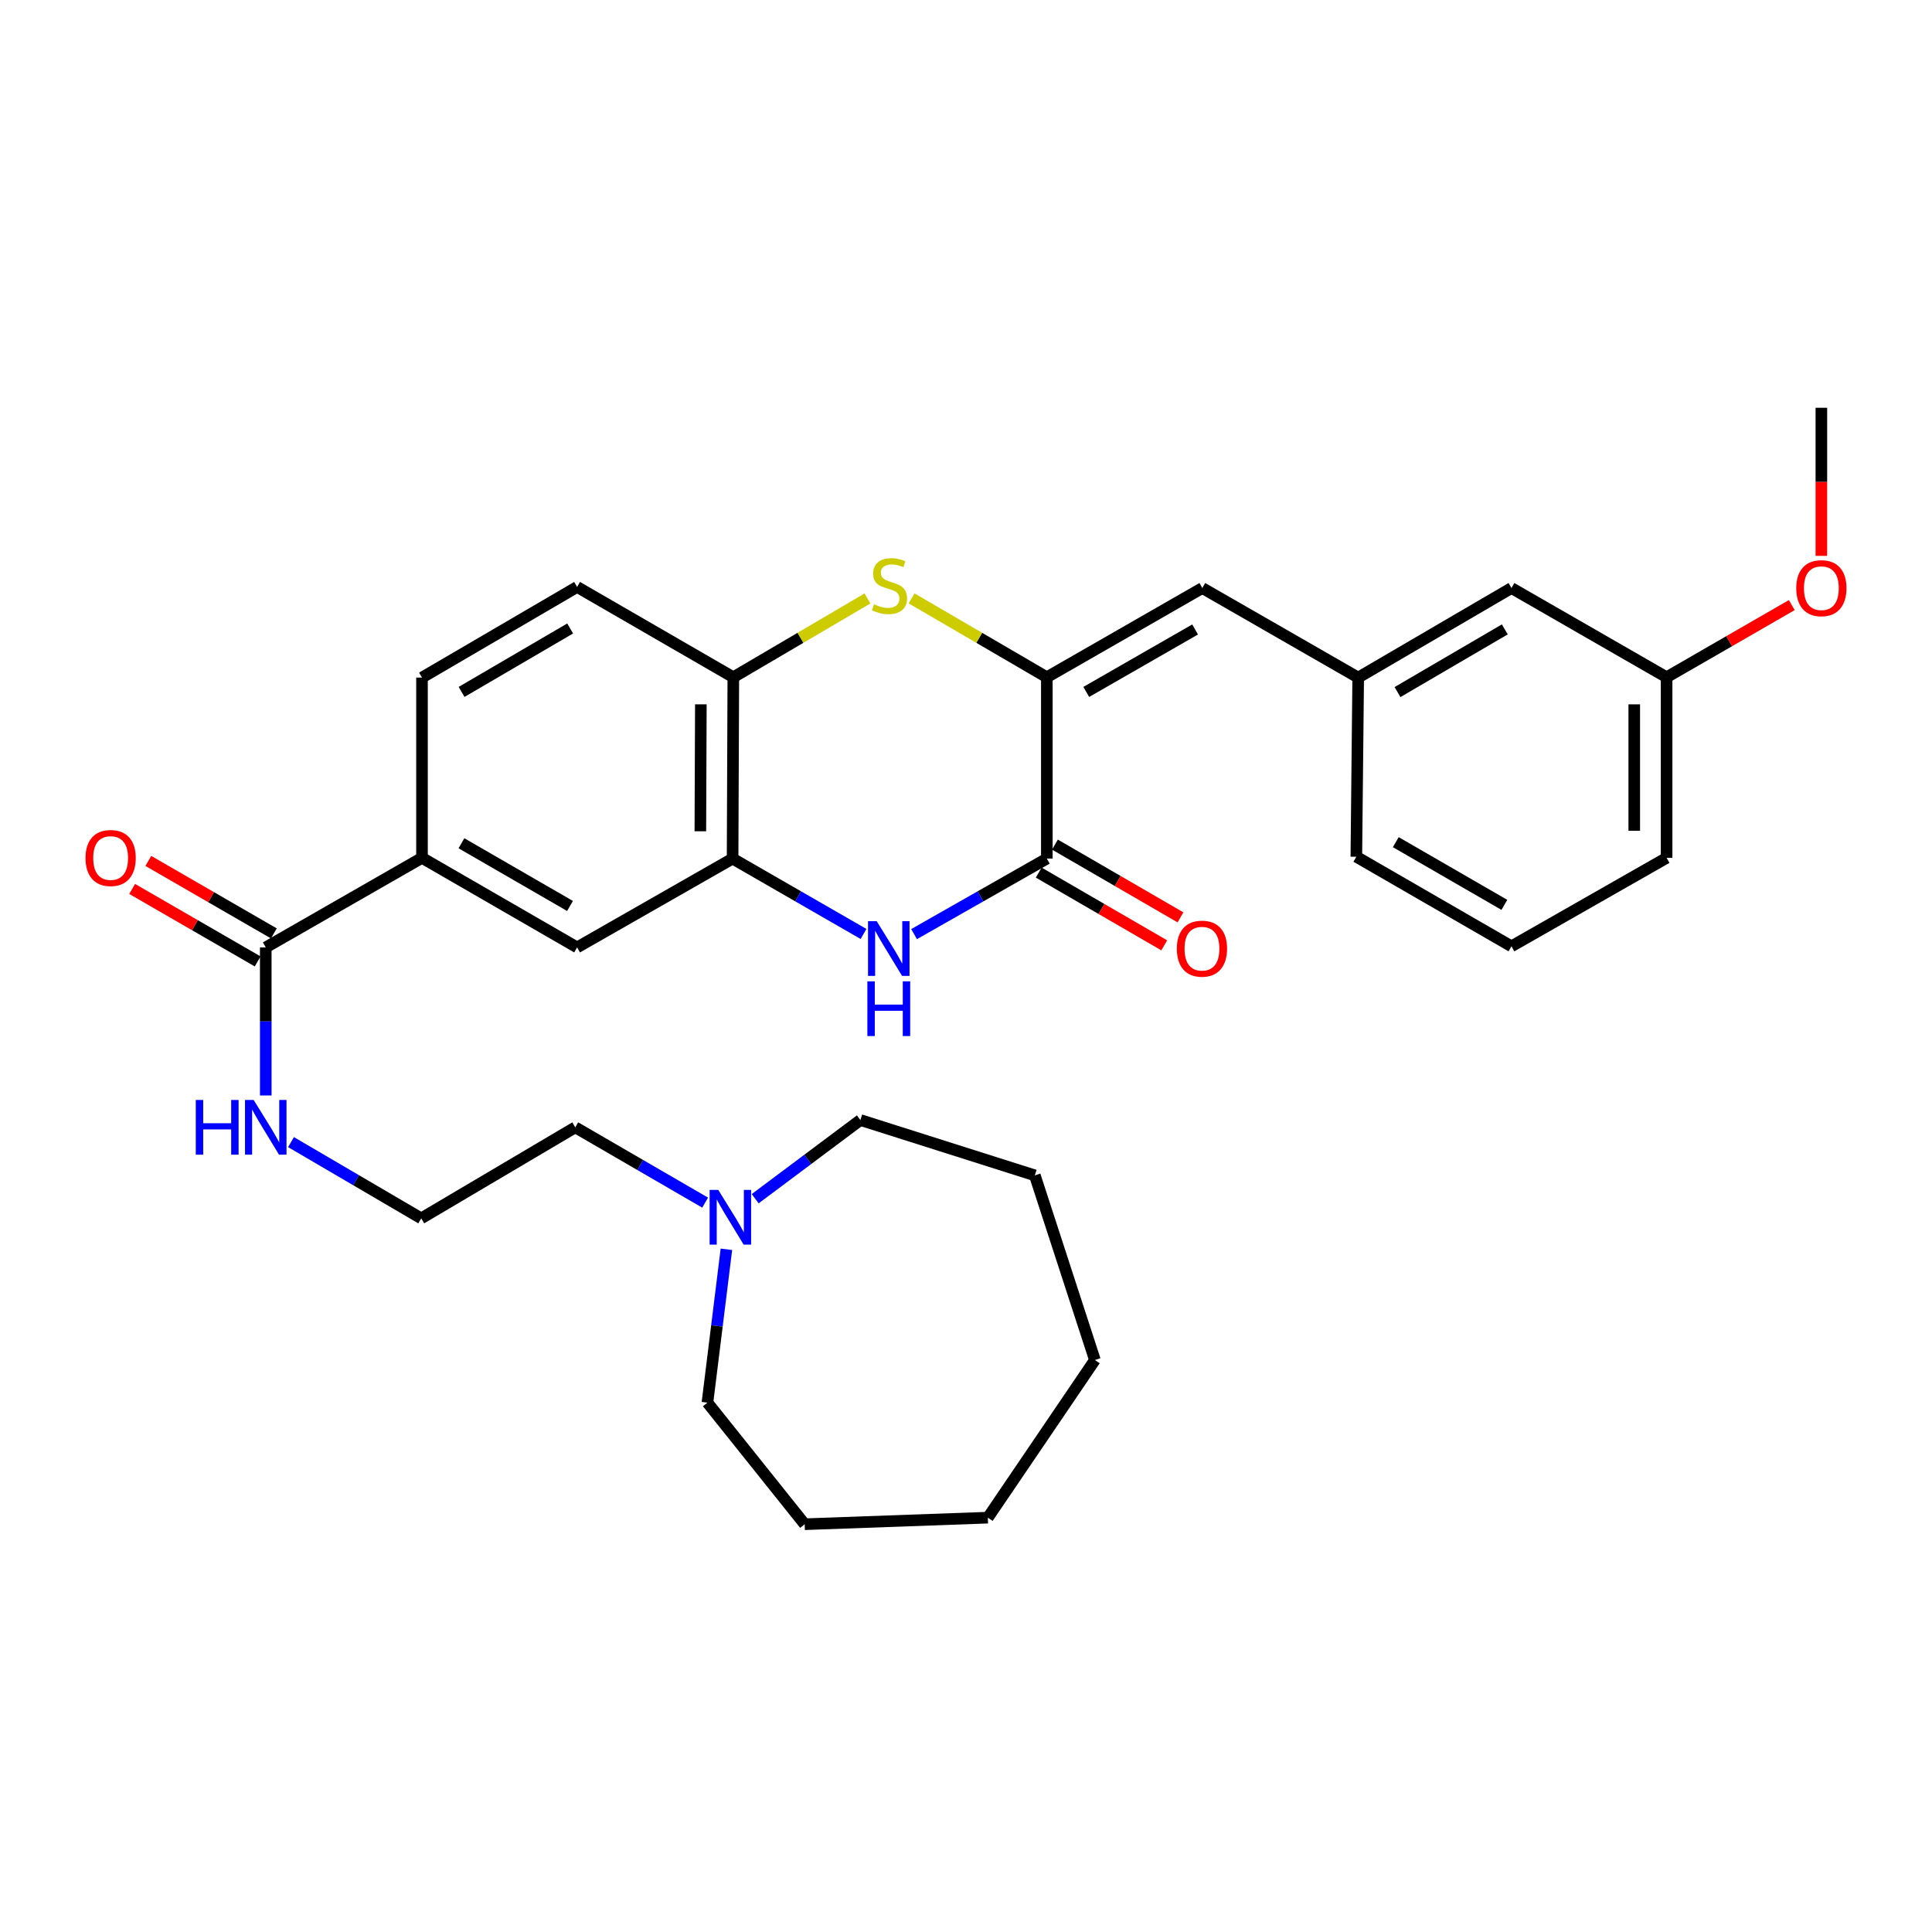<?xml version='1.0' encoding='iso-8859-1'?>
<svg version='1.1' baseProfile='full'
              xmlns='http://www.w3.org/2000/svg'
                      xmlns:rdkit='http://www.rdkit.org/xml'
                      xmlns:xlink='http://www.w3.org/1999/xlink'
                  xml:space='preserve'
width='1000px' height='1000px' viewBox='0 0 1000 1000'>
<!-- END OF HEADER -->
<rect style='opacity:1.0;fill:#FFFFFF;stroke:none' width='1000' height='1000' x='0' y='0'> </rect>
<path class='bond-0' d='M 541.839,350.545 L 541.839,444.41' style='fill:none;fill-rule:evenodd;stroke:#000000;stroke-width:6px;stroke-linecap:butt;stroke-linejoin:miter;stroke-opacity:1' />
<path class='bond-2' d='M 541.839,350.545 L 506.844,330.133' style='fill:none;fill-rule:evenodd;stroke:#000000;stroke-width:6px;stroke-linecap:butt;stroke-linejoin:miter;stroke-opacity:1' />
<path class='bond-2' d='M 506.844,330.133 L 471.849,309.721' style='fill:none;fill-rule:evenodd;stroke:#CCCC00;stroke-width:6px;stroke-linecap:butt;stroke-linejoin:miter;stroke-opacity:1' />
<path class='bond-5' d='M 541.839,350.545 L 622.316,304.362' style='fill:none;fill-rule:evenodd;stroke:#000000;stroke-width:6px;stroke-linecap:butt;stroke-linejoin:miter;stroke-opacity:1' />
<path class='bond-5' d='M 562.246,358.143 L 618.58,325.814' style='fill:none;fill-rule:evenodd;stroke:#000000;stroke-width:6px;stroke-linecap:butt;stroke-linejoin:miter;stroke-opacity:1' />
<path class='bond-1' d='M 541.839,444.41 L 507.481,463.955' style='fill:none;fill-rule:evenodd;stroke:#000000;stroke-width:6px;stroke-linecap:butt;stroke-linejoin:miter;stroke-opacity:1' />
<path class='bond-1' d='M 507.481,463.955 L 473.124,483.499' style='fill:none;fill-rule:evenodd;stroke:#0000FF;stroke-width:6px;stroke-linecap:butt;stroke-linejoin:miter;stroke-opacity:1' />
<path class='bond-10' d='M 537.64,451.655 L 570.125,470.484' style='fill:none;fill-rule:evenodd;stroke:#000000;stroke-width:6px;stroke-linecap:butt;stroke-linejoin:miter;stroke-opacity:1' />
<path class='bond-10' d='M 570.125,470.484 L 602.611,489.312' style='fill:none;fill-rule:evenodd;stroke:#FF0000;stroke-width:6px;stroke-linecap:butt;stroke-linejoin:miter;stroke-opacity:1' />
<path class='bond-10' d='M 546.038,437.166 L 578.523,455.995' style='fill:none;fill-rule:evenodd;stroke:#000000;stroke-width:6px;stroke-linecap:butt;stroke-linejoin:miter;stroke-opacity:1' />
<path class='bond-10' d='M 578.523,455.995 L 611.008,474.823' style='fill:none;fill-rule:evenodd;stroke:#FF0000;stroke-width:6px;stroke-linecap:butt;stroke-linejoin:miter;stroke-opacity:1' />
<path class='bond-31' d='M 446.959,483.422 L 413.075,463.916' style='fill:none;fill-rule:evenodd;stroke:#0000FF;stroke-width:6px;stroke-linecap:butt;stroke-linejoin:miter;stroke-opacity:1' />
<path class='bond-31' d='M 413.075,463.916 L 379.191,444.41' style='fill:none;fill-rule:evenodd;stroke:#000000;stroke-width:6px;stroke-linecap:butt;stroke-linejoin:miter;stroke-opacity:1' />
<path class='bond-4' d='M 448.989,309.761 L 414.276,330.153' style='fill:none;fill-rule:evenodd;stroke:#CCCC00;stroke-width:6px;stroke-linecap:butt;stroke-linejoin:miter;stroke-opacity:1' />
<path class='bond-4' d='M 414.276,330.153 L 379.564,350.545' style='fill:none;fill-rule:evenodd;stroke:#000000;stroke-width:6px;stroke-linecap:butt;stroke-linejoin:miter;stroke-opacity:1' />
<path class='bond-3' d='M 379.191,444.41 L 379.564,350.545' style='fill:none;fill-rule:evenodd;stroke:#000000;stroke-width:6px;stroke-linecap:butt;stroke-linejoin:miter;stroke-opacity:1' />
<path class='bond-3' d='M 362.501,430.264 L 362.761,364.559' style='fill:none;fill-rule:evenodd;stroke:#000000;stroke-width:6px;stroke-linecap:butt;stroke-linejoin:miter;stroke-opacity:1' />
<path class='bond-8' d='M 379.191,444.41 L 298.705,490.38' style='fill:none;fill-rule:evenodd;stroke:#000000;stroke-width:6px;stroke-linecap:butt;stroke-linejoin:miter;stroke-opacity:1' />
<path class='bond-13' d='M 379.564,350.545 L 298.705,303.804' style='fill:none;fill-rule:evenodd;stroke:#000000;stroke-width:6px;stroke-linecap:butt;stroke-linejoin:miter;stroke-opacity:1' />
<path class='bond-11' d='M 622.316,304.362 L 702.997,350.713' style='fill:none;fill-rule:evenodd;stroke:#000000;stroke-width:6px;stroke-linecap:butt;stroke-linejoin:miter;stroke-opacity:1' />
<path class='bond-6' d='M 137.556,490.38 L 218.424,444.02' style='fill:none;fill-rule:evenodd;stroke:#000000;stroke-width:6px;stroke-linecap:butt;stroke-linejoin:miter;stroke-opacity:1' />
<path class='bond-12' d='M 141.743,483.129 L 109.256,464.371' style='fill:none;fill-rule:evenodd;stroke:#000000;stroke-width:6px;stroke-linecap:butt;stroke-linejoin:miter;stroke-opacity:1' />
<path class='bond-12' d='M 109.256,464.371 L 76.77,445.613' style='fill:none;fill-rule:evenodd;stroke:#FF0000;stroke-width:6px;stroke-linecap:butt;stroke-linejoin:miter;stroke-opacity:1' />
<path class='bond-12' d='M 133.369,497.631 L 100.882,478.873' style='fill:none;fill-rule:evenodd;stroke:#000000;stroke-width:6px;stroke-linecap:butt;stroke-linejoin:miter;stroke-opacity:1' />
<path class='bond-12' d='M 100.882,478.873 L 68.396,460.116' style='fill:none;fill-rule:evenodd;stroke:#FF0000;stroke-width:6px;stroke-linecap:butt;stroke-linejoin:miter;stroke-opacity:1' />
<path class='bond-15' d='M 137.556,490.38 L 137.556,528.696' style='fill:none;fill-rule:evenodd;stroke:#000000;stroke-width:6px;stroke-linecap:butt;stroke-linejoin:miter;stroke-opacity:1' />
<path class='bond-15' d='M 137.556,528.696 L 137.556,567.013' style='fill:none;fill-rule:evenodd;stroke:#0000FF;stroke-width:6px;stroke-linecap:butt;stroke-linejoin:miter;stroke-opacity:1' />
<path class='bond-7' d='M 218.424,444.02 L 218.424,350.713' style='fill:none;fill-rule:evenodd;stroke:#000000;stroke-width:6px;stroke-linecap:butt;stroke-linejoin:miter;stroke-opacity:1' />
<path class='bond-32' d='M 218.424,444.02 L 298.705,490.38' style='fill:none;fill-rule:evenodd;stroke:#000000;stroke-width:6px;stroke-linecap:butt;stroke-linejoin:miter;stroke-opacity:1' />
<path class='bond-32' d='M 238.84,436.471 L 295.038,468.924' style='fill:none;fill-rule:evenodd;stroke:#000000;stroke-width:6px;stroke-linecap:butt;stroke-linejoin:miter;stroke-opacity:1' />
<path class='bond-9' d='M 364.978,622.483 L 331.367,602.992' style='fill:none;fill-rule:evenodd;stroke:#0000FF;stroke-width:6px;stroke-linecap:butt;stroke-linejoin:miter;stroke-opacity:1' />
<path class='bond-9' d='M 331.367,602.992 L 297.756,583.501' style='fill:none;fill-rule:evenodd;stroke:#000000;stroke-width:6px;stroke-linecap:butt;stroke-linejoin:miter;stroke-opacity:1' />
<path class='bond-21' d='M 375.987,646.633 L 371.077,686.319' style='fill:none;fill-rule:evenodd;stroke:#0000FF;stroke-width:6px;stroke-linecap:butt;stroke-linejoin:miter;stroke-opacity:1' />
<path class='bond-21' d='M 371.077,686.319 L 366.166,726.005' style='fill:none;fill-rule:evenodd;stroke:#000000;stroke-width:6px;stroke-linecap:butt;stroke-linejoin:miter;stroke-opacity:1' />
<path class='bond-22' d='M 390.879,620.452 L 418.105,600.088' style='fill:none;fill-rule:evenodd;stroke:#0000FF;stroke-width:6px;stroke-linecap:butt;stroke-linejoin:miter;stroke-opacity:1' />
<path class='bond-22' d='M 418.105,600.088 L 445.331,579.723' style='fill:none;fill-rule:evenodd;stroke:#000000;stroke-width:6px;stroke-linecap:butt;stroke-linejoin:miter;stroke-opacity:1' />
<path class='bond-16' d='M 702.997,350.713 L 782.33,304.362' style='fill:none;fill-rule:evenodd;stroke:#000000;stroke-width:6px;stroke-linecap:butt;stroke-linejoin:miter;stroke-opacity:1' />
<path class='bond-16' d='M 723.345,358.22 L 778.878,325.774' style='fill:none;fill-rule:evenodd;stroke:#000000;stroke-width:6px;stroke-linecap:butt;stroke-linejoin:miter;stroke-opacity:1' />
<path class='bond-24' d='M 702.997,350.713 L 702.039,443.452' style='fill:none;fill-rule:evenodd;stroke:#000000;stroke-width:6px;stroke-linecap:butt;stroke-linejoin:miter;stroke-opacity:1' />
<path class='bond-14' d='M 298.705,303.804 L 218.424,350.713' style='fill:none;fill-rule:evenodd;stroke:#000000;stroke-width:6px;stroke-linecap:butt;stroke-linejoin:miter;stroke-opacity:1' />
<path class='bond-14' d='M 295.112,325.299 L 238.915,358.136' style='fill:none;fill-rule:evenodd;stroke:#000000;stroke-width:6px;stroke-linecap:butt;stroke-linejoin:miter;stroke-opacity:1' />
<path class='bond-18' d='M 150.627,591.155 L 184.33,610.889' style='fill:none;fill-rule:evenodd;stroke:#0000FF;stroke-width:6px;stroke-linecap:butt;stroke-linejoin:miter;stroke-opacity:1' />
<path class='bond-18' d='M 184.33,610.889 L 218.033,630.624' style='fill:none;fill-rule:evenodd;stroke:#000000;stroke-width:6px;stroke-linecap:butt;stroke-linejoin:miter;stroke-opacity:1' />
<path class='bond-17' d='M 782.33,304.362 L 862.63,350.545' style='fill:none;fill-rule:evenodd;stroke:#000000;stroke-width:6px;stroke-linecap:butt;stroke-linejoin:miter;stroke-opacity:1' />
<path class='bond-20' d='M 862.63,350.545 L 895.027,331.867' style='fill:none;fill-rule:evenodd;stroke:#000000;stroke-width:6px;stroke-linecap:butt;stroke-linejoin:miter;stroke-opacity:1' />
<path class='bond-20' d='M 895.027,331.867 L 927.423,313.19' style='fill:none;fill-rule:evenodd;stroke:#FF0000;stroke-width:6px;stroke-linecap:butt;stroke-linejoin:miter;stroke-opacity:1' />
<path class='bond-33' d='M 862.63,350.545 L 862.63,444.02' style='fill:none;fill-rule:evenodd;stroke:#000000;stroke-width:6px;stroke-linecap:butt;stroke-linejoin:miter;stroke-opacity:1' />
<path class='bond-33' d='M 845.884,364.567 L 845.884,429.999' style='fill:none;fill-rule:evenodd;stroke:#000000;stroke-width:6px;stroke-linecap:butt;stroke-linejoin:miter;stroke-opacity:1' />
<path class='bond-19' d='M 218.033,630.624 L 297.756,583.501' style='fill:none;fill-rule:evenodd;stroke:#000000;stroke-width:6px;stroke-linecap:butt;stroke-linejoin:miter;stroke-opacity:1' />
<path class='bond-26' d='M 942.735,287.709 L 942.735,249.387' style='fill:none;fill-rule:evenodd;stroke:#FF0000;stroke-width:6px;stroke-linecap:butt;stroke-linejoin:miter;stroke-opacity:1' />
<path class='bond-26' d='M 942.735,249.387 L 942.735,211.064' style='fill:none;fill-rule:evenodd;stroke:#000000;stroke-width:6px;stroke-linecap:butt;stroke-linejoin:miter;stroke-opacity:1' />
<path class='bond-28' d='M 366.166,726.005 L 416.499,788.936' style='fill:none;fill-rule:evenodd;stroke:#000000;stroke-width:6px;stroke-linecap:butt;stroke-linejoin:miter;stroke-opacity:1' />
<path class='bond-27' d='M 445.331,579.723 L 535.624,608.369' style='fill:none;fill-rule:evenodd;stroke:#000000;stroke-width:6px;stroke-linecap:butt;stroke-linejoin:miter;stroke-opacity:1' />
<path class='bond-23' d='M 782.33,489.812 L 702.039,443.452' style='fill:none;fill-rule:evenodd;stroke:#000000;stroke-width:6px;stroke-linecap:butt;stroke-linejoin:miter;stroke-opacity:1' />
<path class='bond-23' d='M 778.66,468.356 L 722.457,435.903' style='fill:none;fill-rule:evenodd;stroke:#000000;stroke-width:6px;stroke-linecap:butt;stroke-linejoin:miter;stroke-opacity:1' />
<path class='bond-25' d='M 782.33,489.812 L 862.63,444.02' style='fill:none;fill-rule:evenodd;stroke:#000000;stroke-width:6px;stroke-linecap:butt;stroke-linejoin:miter;stroke-opacity:1' />
<path class='bond-30' d='M 535.624,608.369 L 566.717,703.937' style='fill:none;fill-rule:evenodd;stroke:#000000;stroke-width:6px;stroke-linecap:butt;stroke-linejoin:miter;stroke-opacity:1' />
<path class='bond-29' d='M 416.499,788.936 L 511.313,785.54' style='fill:none;fill-rule:evenodd;stroke:#000000;stroke-width:6px;stroke-linecap:butt;stroke-linejoin:miter;stroke-opacity:1' />
<path class='bond-34' d='M 511.313,785.54 L 566.717,703.937' style='fill:none;fill-rule:evenodd;stroke:#000000;stroke-width:6px;stroke-linecap:butt;stroke-linejoin:miter;stroke-opacity:1' />
<path  class='atom-2' d='M 453.771 476.788
L 463.051 491.788
Q 463.971 493.268, 465.451 495.948
Q 466.931 498.628, 467.011 498.788
L 467.011 476.788
L 470.771 476.788
L 470.771 505.108
L 466.891 505.108
L 456.931 488.708
Q 455.771 486.788, 454.531 484.588
Q 453.331 482.388, 452.971 481.708
L 452.971 505.108
L 449.291 505.108
L 449.291 476.788
L 453.771 476.788
' fill='#0000FF'/>
<path  class='atom-2' d='M 448.951 507.94
L 452.791 507.94
L 452.791 519.98
L 467.271 519.98
L 467.271 507.94
L 471.111 507.94
L 471.111 536.26
L 467.271 536.26
L 467.271 523.18
L 452.791 523.18
L 452.791 536.26
L 448.951 536.26
L 448.951 507.94
' fill='#0000FF'/>
<path  class='atom-3' d='M 452.413 312.77
Q 452.733 312.89, 454.053 313.45
Q 455.373 314.01, 456.813 314.37
Q 458.293 314.69, 459.733 314.69
Q 462.413 314.69, 463.973 313.41
Q 465.533 312.09, 465.533 309.81
Q 465.533 308.25, 464.733 307.29
Q 463.973 306.33, 462.773 305.81
Q 461.573 305.29, 459.573 304.69
Q 457.053 303.93, 455.533 303.21
Q 454.053 302.49, 452.973 300.97
Q 451.933 299.45, 451.933 296.89
Q 451.933 293.33, 454.333 291.13
Q 456.773 288.93, 461.573 288.93
Q 464.853 288.93, 468.573 290.49
L 467.653 293.57
Q 464.253 292.17, 461.693 292.17
Q 458.933 292.17, 457.413 293.33
Q 455.893 294.45, 455.933 296.41
Q 455.933 297.93, 456.693 298.85
Q 457.493 299.77, 458.613 300.29
Q 459.773 300.81, 461.693 301.41
Q 464.253 302.21, 465.773 303.01
Q 467.293 303.81, 468.373 305.45
Q 469.493 307.05, 469.493 309.81
Q 469.493 313.73, 466.853 315.85
Q 464.253 317.93, 459.893 317.93
Q 457.373 317.93, 455.453 317.37
Q 453.573 316.85, 451.333 315.93
L 452.413 312.77
' fill='#CCCC00'/>
<path  class='atom-10' d='M 371.778 615.896
L 381.058 630.896
Q 381.978 632.376, 383.458 635.056
Q 384.938 637.736, 385.018 637.896
L 385.018 615.896
L 388.778 615.896
L 388.778 644.216
L 384.898 644.216
L 374.938 627.816
Q 373.778 625.896, 372.538 623.696
Q 371.338 621.496, 370.978 620.816
L 370.978 644.216
L 367.298 644.216
L 367.298 615.896
L 371.778 615.896
' fill='#0000FF'/>
<path  class='atom-11' d='M 609.13 491.028
Q 609.13 484.228, 612.49 480.428
Q 615.85 476.628, 622.13 476.628
Q 628.41 476.628, 631.77 480.428
Q 635.13 484.228, 635.13 491.028
Q 635.13 497.908, 631.73 501.828
Q 628.33 505.708, 622.13 505.708
Q 615.89 505.708, 612.49 501.828
Q 609.13 497.948, 609.13 491.028
M 622.13 502.508
Q 626.45 502.508, 628.77 499.628
Q 631.13 496.708, 631.13 491.028
Q 631.13 485.468, 628.77 482.668
Q 626.45 479.828, 622.13 479.828
Q 617.81 479.828, 615.45 482.628
Q 613.13 485.428, 613.13 491.028
Q 613.13 496.748, 615.45 499.628
Q 617.81 502.508, 622.13 502.508
' fill='#FF0000'/>
<path  class='atom-13' d='M 44.265 444.1
Q 44.265 437.3, 47.625 433.5
Q 50.985 429.7, 57.265 429.7
Q 63.545 429.7, 66.905 433.5
Q 70.265 437.3, 70.265 444.1
Q 70.265 450.98, 66.865 454.9
Q 63.465 458.78, 57.265 458.78
Q 51.025 458.78, 47.625 454.9
Q 44.265 451.02, 44.265 444.1
M 57.265 455.58
Q 61.585 455.58, 63.905 452.7
Q 66.265 449.78, 66.265 444.1
Q 66.265 438.54, 63.905 435.74
Q 61.585 432.9, 57.265 432.9
Q 52.945 432.9, 50.585 435.7
Q 48.265 438.5, 48.265 444.1
Q 48.265 449.82, 50.585 452.7
Q 52.945 455.58, 57.265 455.58
' fill='#FF0000'/>
<path  class='atom-16' d='M 101.336 569.341
L 105.176 569.341
L 105.176 581.381
L 119.656 581.381
L 119.656 569.341
L 123.496 569.341
L 123.496 597.661
L 119.656 597.661
L 119.656 584.581
L 105.176 584.581
L 105.176 597.661
L 101.336 597.661
L 101.336 569.341
' fill='#0000FF'/>
<path  class='atom-16' d='M 131.296 569.341
L 140.576 584.341
Q 141.496 585.821, 142.976 588.501
Q 144.456 591.181, 144.536 591.341
L 144.536 569.341
L 148.296 569.341
L 148.296 597.661
L 144.416 597.661
L 134.456 581.261
Q 133.296 579.341, 132.056 577.141
Q 130.856 574.941, 130.496 574.261
L 130.496 597.661
L 126.816 597.661
L 126.816 569.341
L 131.296 569.341
' fill='#0000FF'/>
<path  class='atom-21' d='M 929.735 304.442
Q 929.735 297.642, 933.095 293.842
Q 936.455 290.042, 942.735 290.042
Q 949.015 290.042, 952.375 293.842
Q 955.735 297.642, 955.735 304.442
Q 955.735 311.322, 952.335 315.242
Q 948.935 319.122, 942.735 319.122
Q 936.495 319.122, 933.095 315.242
Q 929.735 311.362, 929.735 304.442
M 942.735 315.922
Q 947.055 315.922, 949.375 313.042
Q 951.735 310.122, 951.735 304.442
Q 951.735 298.882, 949.375 296.082
Q 947.055 293.242, 942.735 293.242
Q 938.415 293.242, 936.055 296.042
Q 933.735 298.842, 933.735 304.442
Q 933.735 310.162, 936.055 313.042
Q 938.415 315.922, 942.735 315.922
' fill='#FF0000'/>
</svg>
